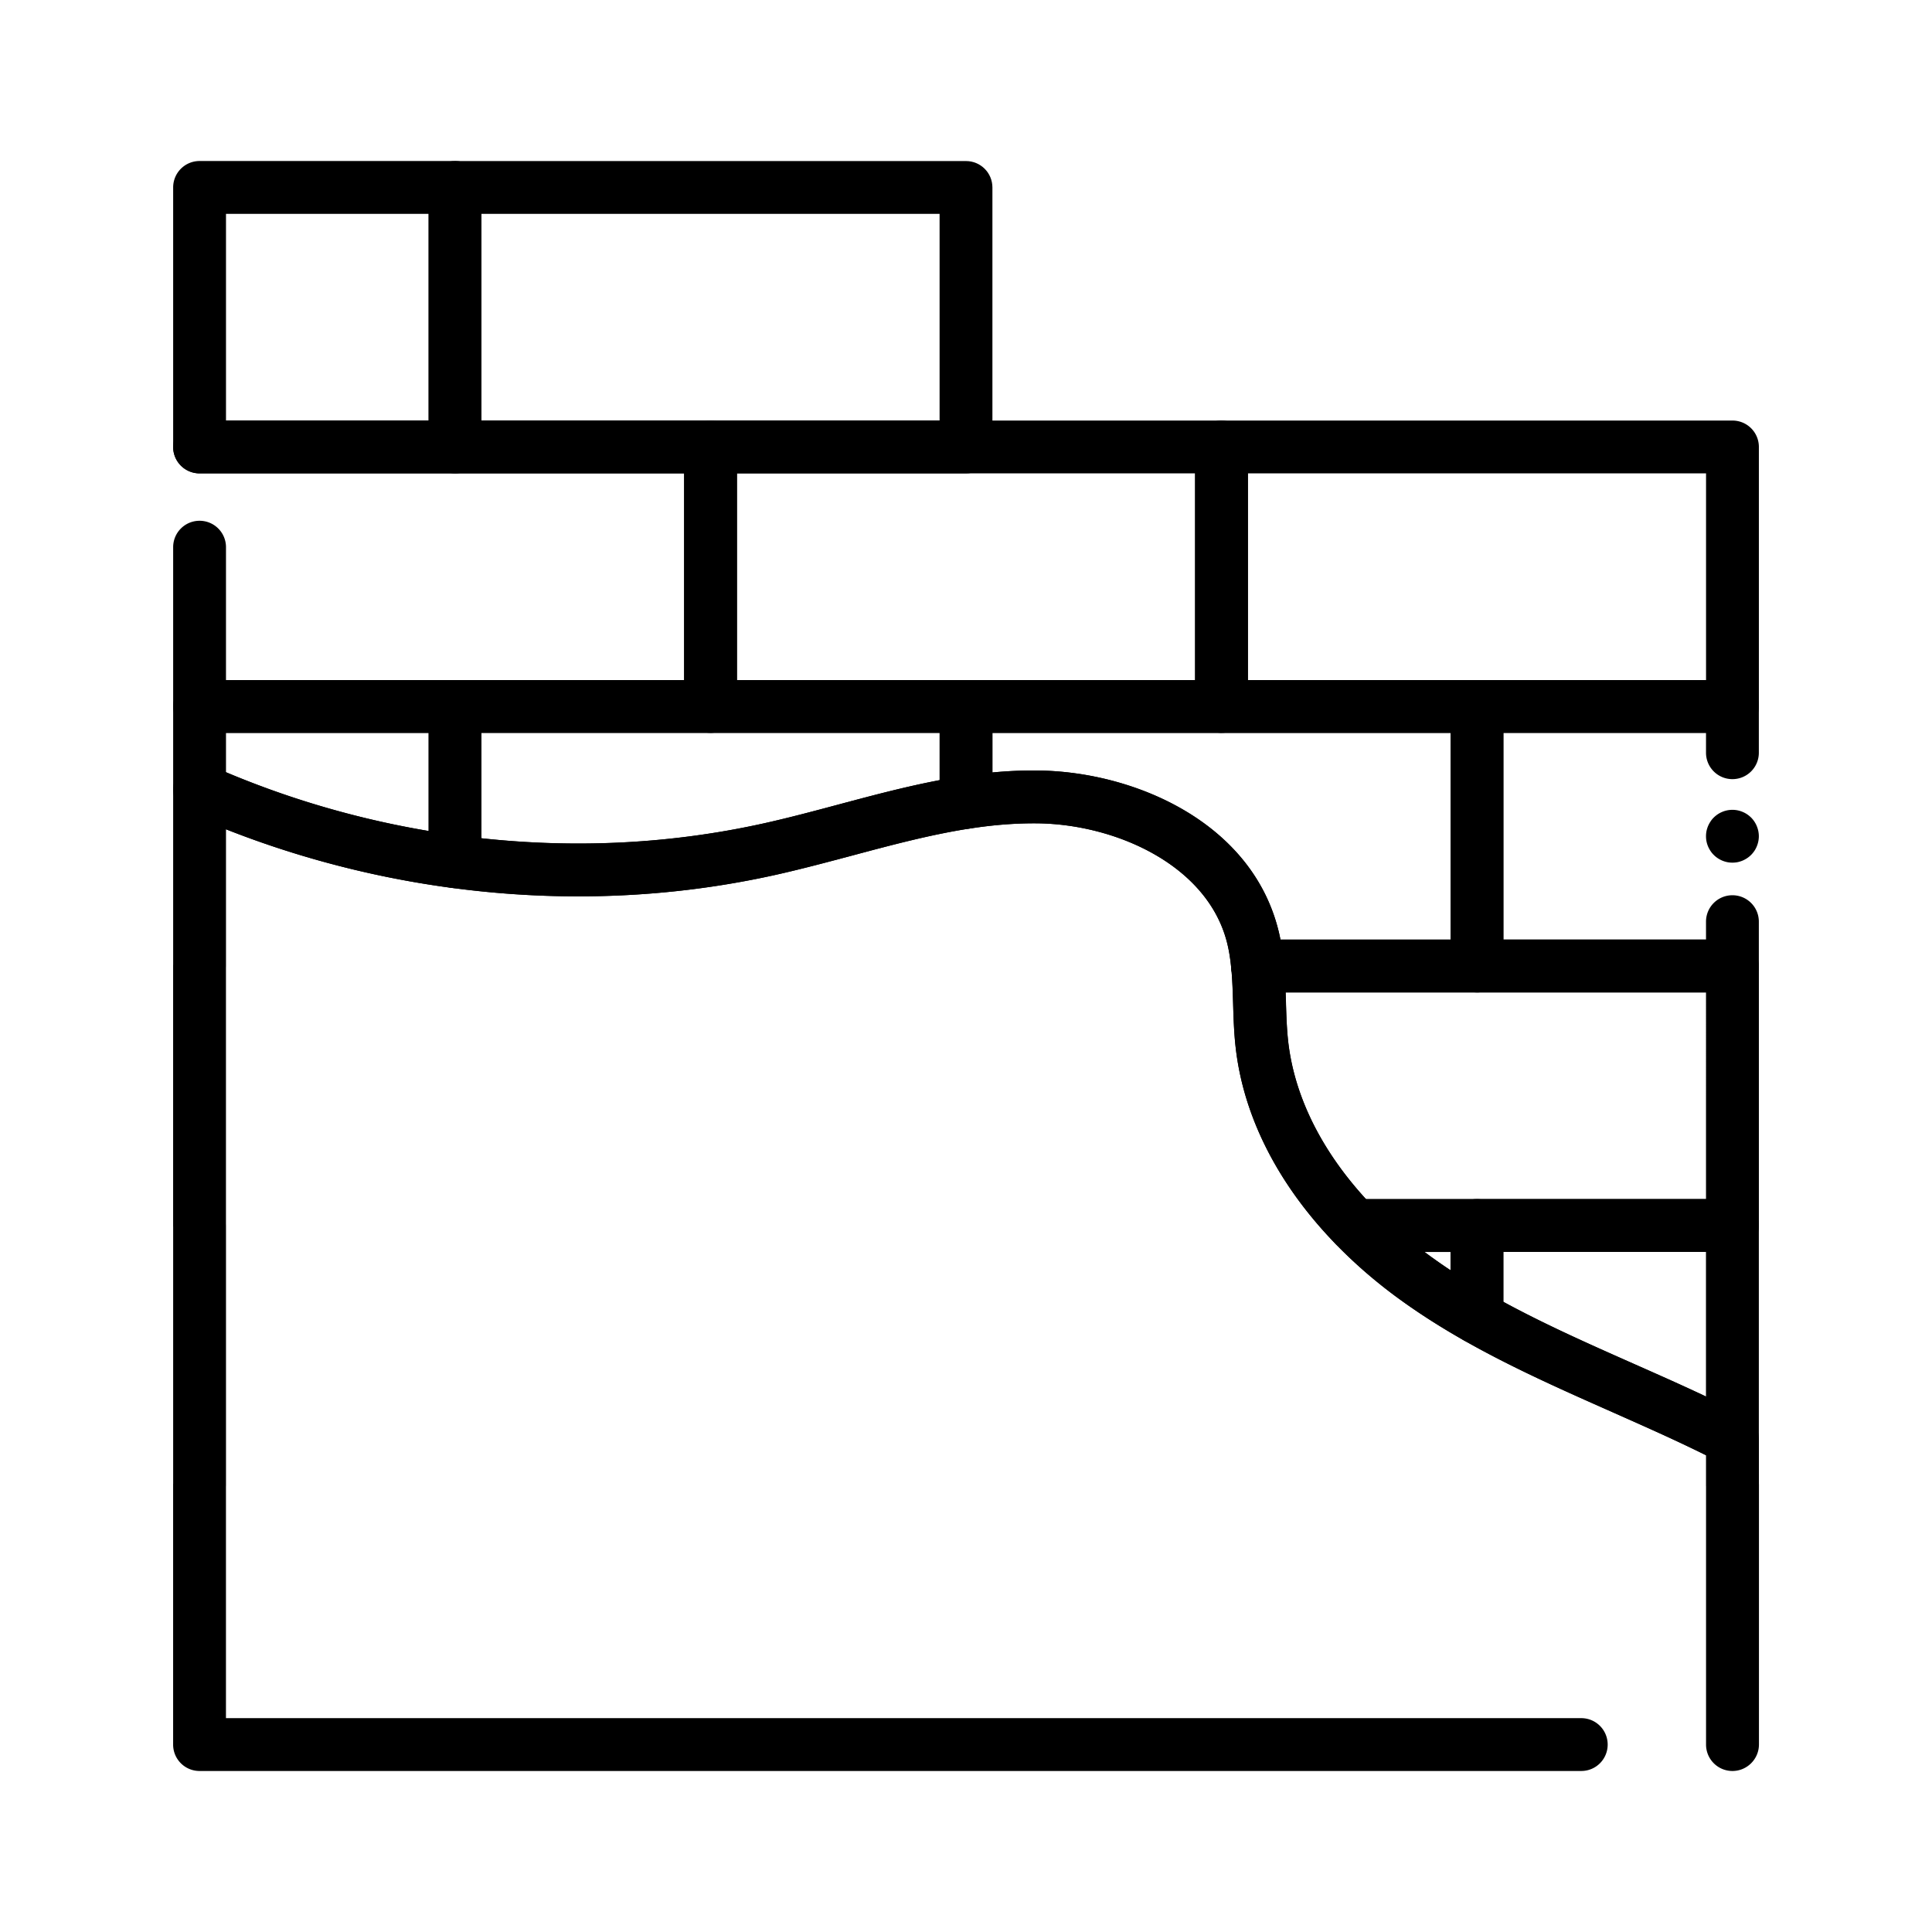 <svg viewBox="0 0 512 512" xml:space="preserve" xmlns="http://www.w3.org/2000/svg" enable-background="new 0 0 512 512"><path d="M459.12 331.78H358.96c-1.89 0-3.71-.77-5.02-2.13-15.25-15.72-24.4-33.71-26.48-52.02-.45-3.94-.57-7.84-.68-11.61-.1-3.25-.19-6.33-.48-9.34a7.11 7.11 0 0 1-.01-1.22 6.988 6.988 0 0 1 6.98-6.46h125.84c3.87 0 7.01 3.13 7.01 7v68.78c0 3.86-3.14 7-7 7zm-97.14-14h90.13V263H340.69c.03.87.06 1.73.08 2.59.11 3.65.22 7.09.6 10.46 1.64 14.42 8.75 28.79 20.61 41.73z" fill="#000000" class="fill-1b3954"></path><path d="M459.1 388.35c-1.1 0-2.2-.26-3.21-.78-4.5-2.32-9.36-4.66-15.29-7.38-4.43-2.02-8.99-4.04-13.39-6-13.06-5.79-26.57-11.77-39.26-18.98a6.996 6.996 0 0 1-3.54-6.09v-24.36c0-3.87 3.13-7 7-7h67.7c3.87 0 7 3.13 7 7v56.58c0 2.44-1.27 4.71-3.36 5.98a7.027 7.027 0 0 1-3.65 1.03zm-60.69-43.34c11.1 6.03 22.96 11.29 34.47 16.39 4.44 1.97 9.04 4 13.54 6.06 2 .91 3.88 1.79 5.68 2.64v-38.33h-53.7v13.24z" fill="#000000" class="fill-1b3954"></path><path d="M391.41 356.13c-1.19 0-2.39-.3-3.46-.91-6.1-3.46-11.53-6.93-16.61-10.59-6.34-4.56-12.19-9.6-17.4-14.98a7 7 0 0 1-1.41-7.6 6.995 6.995 0 0 1 6.44-4.27h32.44c3.87 0 7 3.13 7 7v24.35c0 2.49-1.33 4.8-3.48 6.05-1.09.63-2.31.95-3.52.95zm-13.92-24.35c.67.5 1.34 1 2.02 1.49 1.59 1.14 3.21 2.27 4.89 3.38v-4.86h-6.91zM120.58 235.35c-.31 0-.62-.02-.93-.06a255.759 255.759 0 0 1-33.98-6.92 253.443 253.443 0 0 1-35.62-12.72 6.996 6.996 0 0 1-4.16-6.4v-22.02c0-3.87 3.13-7 7-7h67.69c3.87 0 7 3.13 7 7v41.12a7 7 0 0 1-7 7zm-60.69-30.7c9.55 4.03 19.45 7.46 29.5 10.22 7.93 2.19 16.04 3.98 24.2 5.35v-25.99h-53.7v10.42zM459.11 263h-67.7c-3.87 0-7-3.13-7-7v-68.78c0-3.87 3.13-7 7-7h67.7c3.87 0 7 3.13 7 7v12.26c0 3.87-3.13 7-7 7s-7-3.13-7-7v-5.26h-53.7V249h53.7v-4.75c0-3.87 3.13-7 7-7s7 3.13 7 7V256c0 3.87-3.14 7-7 7z" fill="#000000" class="fill-1b3954"></path><path d="M459.11 228.61c-.46 0-.92-.04-1.37-.13a7.35 7.35 0 0 1-1.31-.4c-.42-.18-.83-.4-1.21-.65s-.74-.55-1.06-.87c-.33-.32-.62-.68-.87-1.06s-.47-.79-.65-1.21a7.35 7.35 0 0 1-.4-1.31c-.09-.45-.13-.91-.13-1.37 0-.45.04-.91.13-1.37.09-.44.23-.88.4-1.3.18-.43.4-.83.65-1.21.25-.39.54-.75.87-1.07.32-.32.68-.61 1.06-.87.38-.25.79-.47 1.21-.64.42-.18.86-.31 1.31-.4.9-.18 1.83-.18 2.74 0 .44.09.88.22 1.3.4.43.17.83.39 1.21.64.39.26.74.55 1.07.87.32.32.61.68.87 1.07.25.38.47.78.64 1.21.17.42.31.86.4 1.3.09.46.14.92.14 1.37 0 .46-.05.92-.14 1.37-.09.45-.23.89-.4 1.31-.17.42-.39.83-.64 1.21-.26.38-.55.74-.87 1.06-.33.32-.68.62-1.07.87-.38.25-.78.47-1.21.65-.42.17-.86.31-1.3.4-.46.09-.92.13-1.37.13zM391.41 263.01h-58.14c-3.69 0-6.71-2.86-6.98-6.48-.26-2.76-.67-5.13-1.24-7.25-5.42-20.08-29.31-30.84-50.1-31.09-5.61-.05-11.44.38-17.87 1.37a6.991 6.991 0 0 1-8.06-6.91v-25.41c0-3.87 3.13-7 7-7h135.4c3.87 0 7 3.13 7 7V256c-.01 3.86-3.15 7.01-7.01 7.01zm-52.07-14h45.07v-54.78H263v10.48c4.18-.4 8.18-.57 12.11-.52 25.25.3 55.87 13.4 63.44 41.43.3 1.09.56 2.22.79 3.39z" fill="#000000" class="fill-1b3954"></path><path d="M153.26 237.54c-11.13 0-22.34-.75-33.59-2.26a6.999 6.999 0 0 1-6.07-6.94v-41.12c0-3.87 3.13-7 7-7H256c3.87 0 7 3.13 7 7v25.41a7 7 0 0 1-5.94 6.92c-10.36 1.59-20.96 4.43-31.22 7.17-6.56 1.75-13.34 3.56-20.11 5.08-17.14 3.83-34.7 5.74-52.47 5.74zm-25.67-15.4c25.51 2.77 50.75 1.42 75.1-4.01 6.49-1.45 13.13-3.22 19.55-4.94 8.72-2.33 17.68-4.72 26.77-6.45v-12.52H127.59v27.92zM120.59 125.45h-67.7c-3.87 0-7-3.13-7-7V49.67c0-3.87 3.13-7 7-7h67.7c3.87 0 7 3.13 7 7v68.77c0 3.87-3.13 7.01-7 7.01zm-60.7-14h53.7V56.67h-53.7v54.78z" fill="#000000" class="fill-1b3954"></path><path d="M256 125.45H120.59c-3.87 0-7-3.13-7-7V49.68c0-3.87 3.13-7 7-7H256c3.87 0 7 3.13 7 7v68.77c0 3.87-3.13 7-7 7zm-128.41-14H249V56.68H127.59v54.77z" fill="#000000" class="fill-1b3954"></path><path d="M188.3 194.22H52.89c-3.87 0-7-3.13-7-7v-42.21c0-3.87 3.13-7 7-7s7 3.13 7 7v35.21H181.3v-54.77H52.89c-3.87 0-7-3.13-7-7s3.13-7 7-7H188.3c3.87 0 7 3.13 7 7v68.77c0 3.87-3.14 7-7 7zM459.11 194.22h-135.4c-3.87 0-7-3.13-7-7v-68.77c0-3.87 3.13-7 7-7h135.41c3.87 0 7 3.13 7 7v68.77a7.01 7.01 0 0 1-7.01 7zm-128.4-14h121.41v-54.77H330.71v54.77z" fill="#000000" class="fill-1b3954"></path><path d="M323.71 194.22H188.3c-3.87 0-7-3.13-7-7v-68.77c0-3.87 3.13-7 7-7h135.41c3.87 0 7 3.13 7 7v68.77c0 3.87-3.14 7-7 7zm-128.41-14h121.41v-54.77H195.3v54.77z" fill="#000000" class="fill-1b3954"></path><path d="M459.12 469.33c-3.87 0-7-3.13-7-7v-68.41c-.01-.12-.01-.25-.01-.37v-7.9c-3.45-1.71-7.19-3.49-11.5-5.46-4.43-2.02-8.99-4.04-13.39-6-13.06-5.79-26.57-11.77-39.26-18.98-6.09-3.46-11.53-6.92-16.61-10.58-6.34-4.56-12.19-9.6-17.4-14.98-15.24-15.71-24.39-33.7-26.47-52.02-.45-3.94-.57-7.84-.68-11.61-.1-3.25-.19-6.33-.48-9.34a7.001 7.001 0 0 1 6.3-7.64c3.87-.38 7.27 2.45 7.64 6.3.33 3.47.44 6.92.54 10.25.11 3.65.22 7.09.6 10.46 1.73 15.21 9.55 30.38 22.62 43.85 4.64 4.79 9.86 9.29 15.52 13.36 4.68 3.37 9.7 6.57 15.35 9.78 12.09 6.87 25.27 12.71 38.02 18.36 4.44 1.97 9.04 4 13.54 6.06 6.14 2.81 11.19 5.24 15.89 7.67 2.33 1.2 3.79 3.6 3.79 6.22v11.83c.01.12.01.25.01.37v68.78c-.02 3.86-3.16 7-7.02 7z" fill="#000000" class="fill-16ade1"></path><path d="M419.06 469.33H52.88c-3.87 0-7-3.13-7-7v-68.78c0-.13 0-.25.01-.37v-68.03c-.01-.12-.01-.25-.01-.37V256c0-.13 0-.25.01-.37v-46.38c0-2.37 1.2-4.58 3.19-5.87a7.015 7.015 0 0 1 6.66-.53 239.9 239.9 0 0 0 33.65 12.02c10.46 2.88 21.22 5.08 32 6.53.04 0 .09.01.13.02 27.58 3.69 54.89 2.59 81.17-3.27 6.49-1.45 13.13-3.22 19.55-4.94 10.62-2.84 21.59-5.77 32.7-7.48 7.2-1.11 13.8-1.61 20.17-1.53 25.25.3 55.87 13.4 63.44 41.43.79 2.92 1.34 6.11 1.68 9.72a7 7 0 0 1-6.32 7.62 6.994 6.994 0 0 1-7.62-6.32c-.26-2.81-.67-5.22-1.26-7.37-5.42-20.08-29.31-30.84-50.1-31.09-5.61-.05-11.44.38-17.87 1.37-10.36 1.6-20.97 4.43-31.22 7.17-6.56 1.75-13.34 3.56-20.11 5.08-27.86 6.21-56.77 7.39-85.95 3.5-.04-.01-.09-.01-.13-.02a255.759 255.759 0 0 1-33.98-6.92c-8.73-2.4-17.37-5.28-25.78-8.6V256c0 .13 0 .25-.01.37v68.04c.01.12.01.25.01.37v68.77c0 .13 0 .25-.01.37v61.41h359.17c3.87 0 7 3.13 7 7s-3.12 7-6.99 7z" fill="#000000" class="fill-16ade1"></path></svg>
